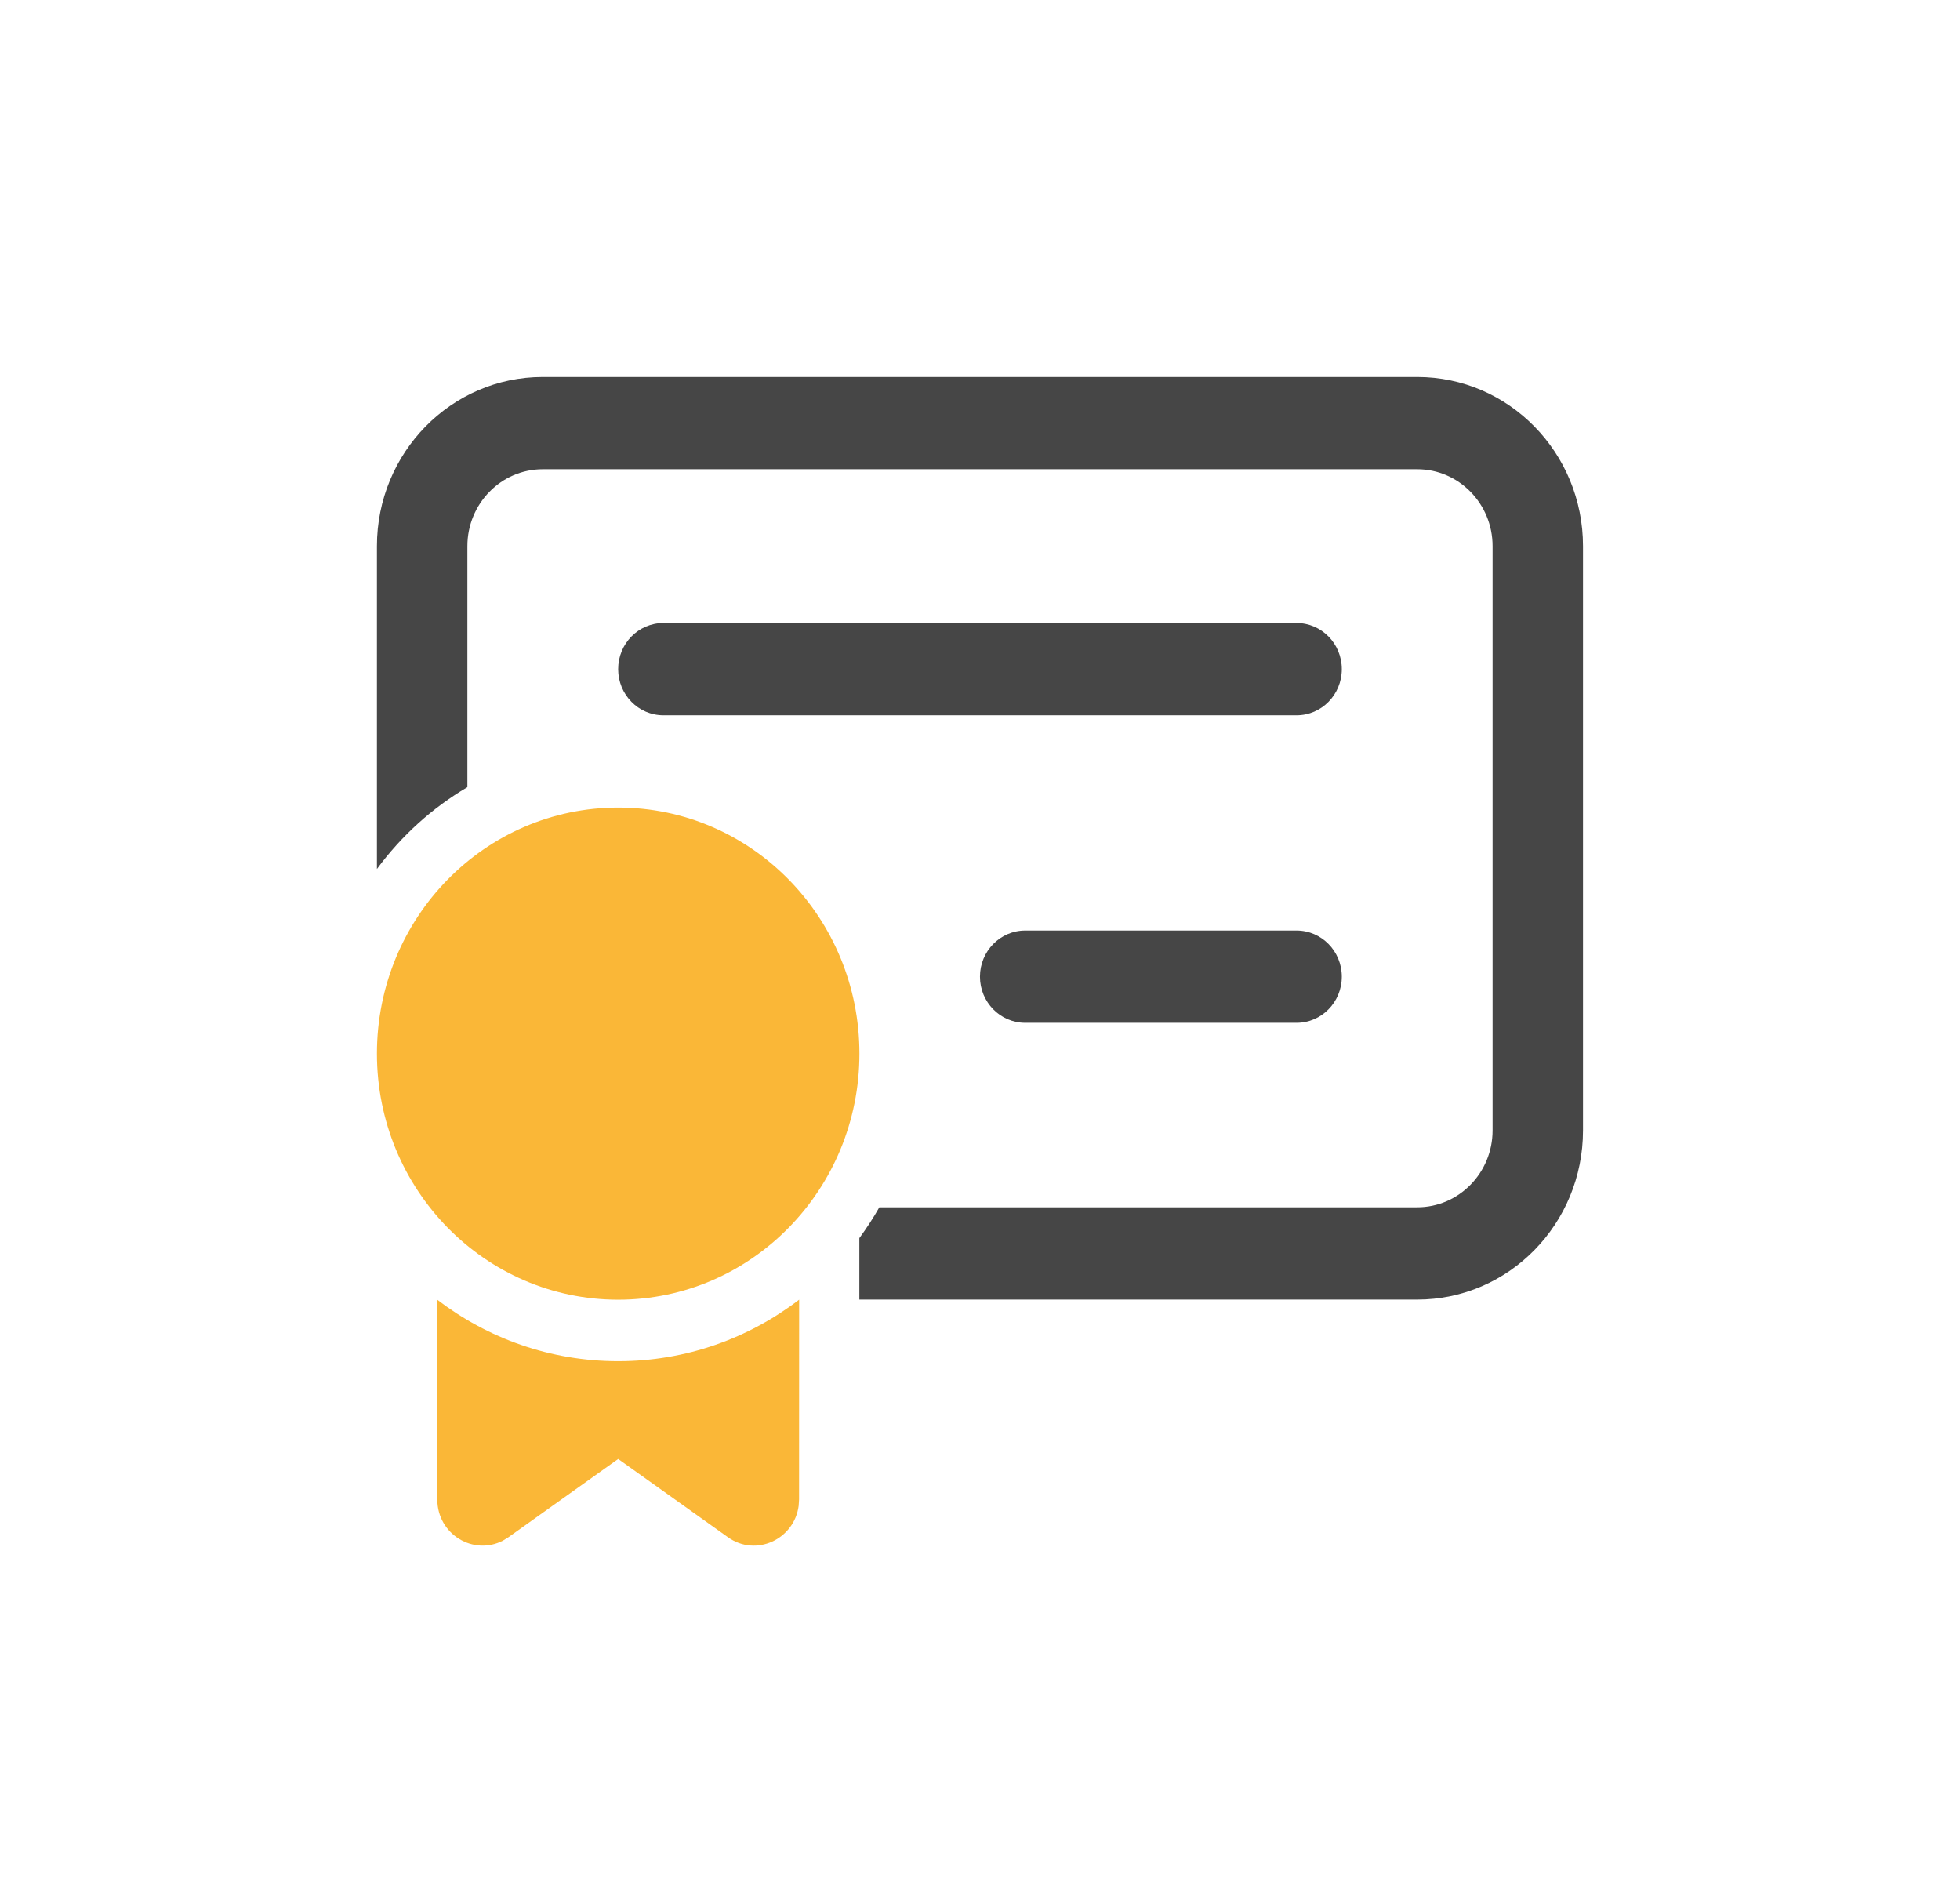 <svg width="52" height="50" viewBox="0 0 52 50" fill="none" xmlns="http://www.w3.org/2000/svg">
<path d="M16.401 21.422C12.866 21.422 10 24.344 10 27.949C10 31.554 12.866 34.477 16.401 34.477C19.936 34.477 22.801 31.554 22.801 27.949C22.801 24.344 19.936 21.422 16.401 21.422ZM21.202 34.476C19.865 35.501 18.202 36.108 16.401 36.108C14.601 36.108 12.939 35.502 11.602 34.479L11.602 39.775C11.602 40.706 12.569 41.275 13.346 40.866L13.489 40.778L16.401 38.702L19.313 40.778C20.061 41.312 21.072 40.829 21.189 39.945L21.2 39.775L21.202 34.476Z" fill="#FAB737"/>
<path d="M10 14.487C10 12.009 11.97 10 14.4 10H37.599C40.029 10 41.998 12.009 41.998 14.487V29.987C41.998 32.465 40.029 34.474 37.599 34.474H22.799V32.843C22.991 32.582 23.168 32.31 23.329 32.026H37.599C38.703 32.026 39.599 31.113 39.599 29.987V14.487C39.599 13.361 38.703 12.447 37.599 12.447H14.4C13.295 12.447 12.4 13.361 12.4 14.487V20.881C11.463 21.433 10.647 22.174 10 23.052V14.487ZM17.6 16.526C16.937 16.526 16.4 17.074 16.4 17.75C16.4 18.426 16.937 18.974 17.6 18.974H34.399C35.062 18.974 35.599 18.426 35.599 17.75C35.599 17.074 35.062 16.526 34.399 16.526H17.6ZM27.199 24.684C26.537 24.684 25.999 25.232 25.999 25.908C25.999 26.584 26.537 27.132 27.199 27.132H34.399C35.062 27.132 35.599 26.584 35.599 25.908C35.599 25.232 35.062 24.684 34.399 24.684H27.199Z" fill="#464646"/>
</svg>
